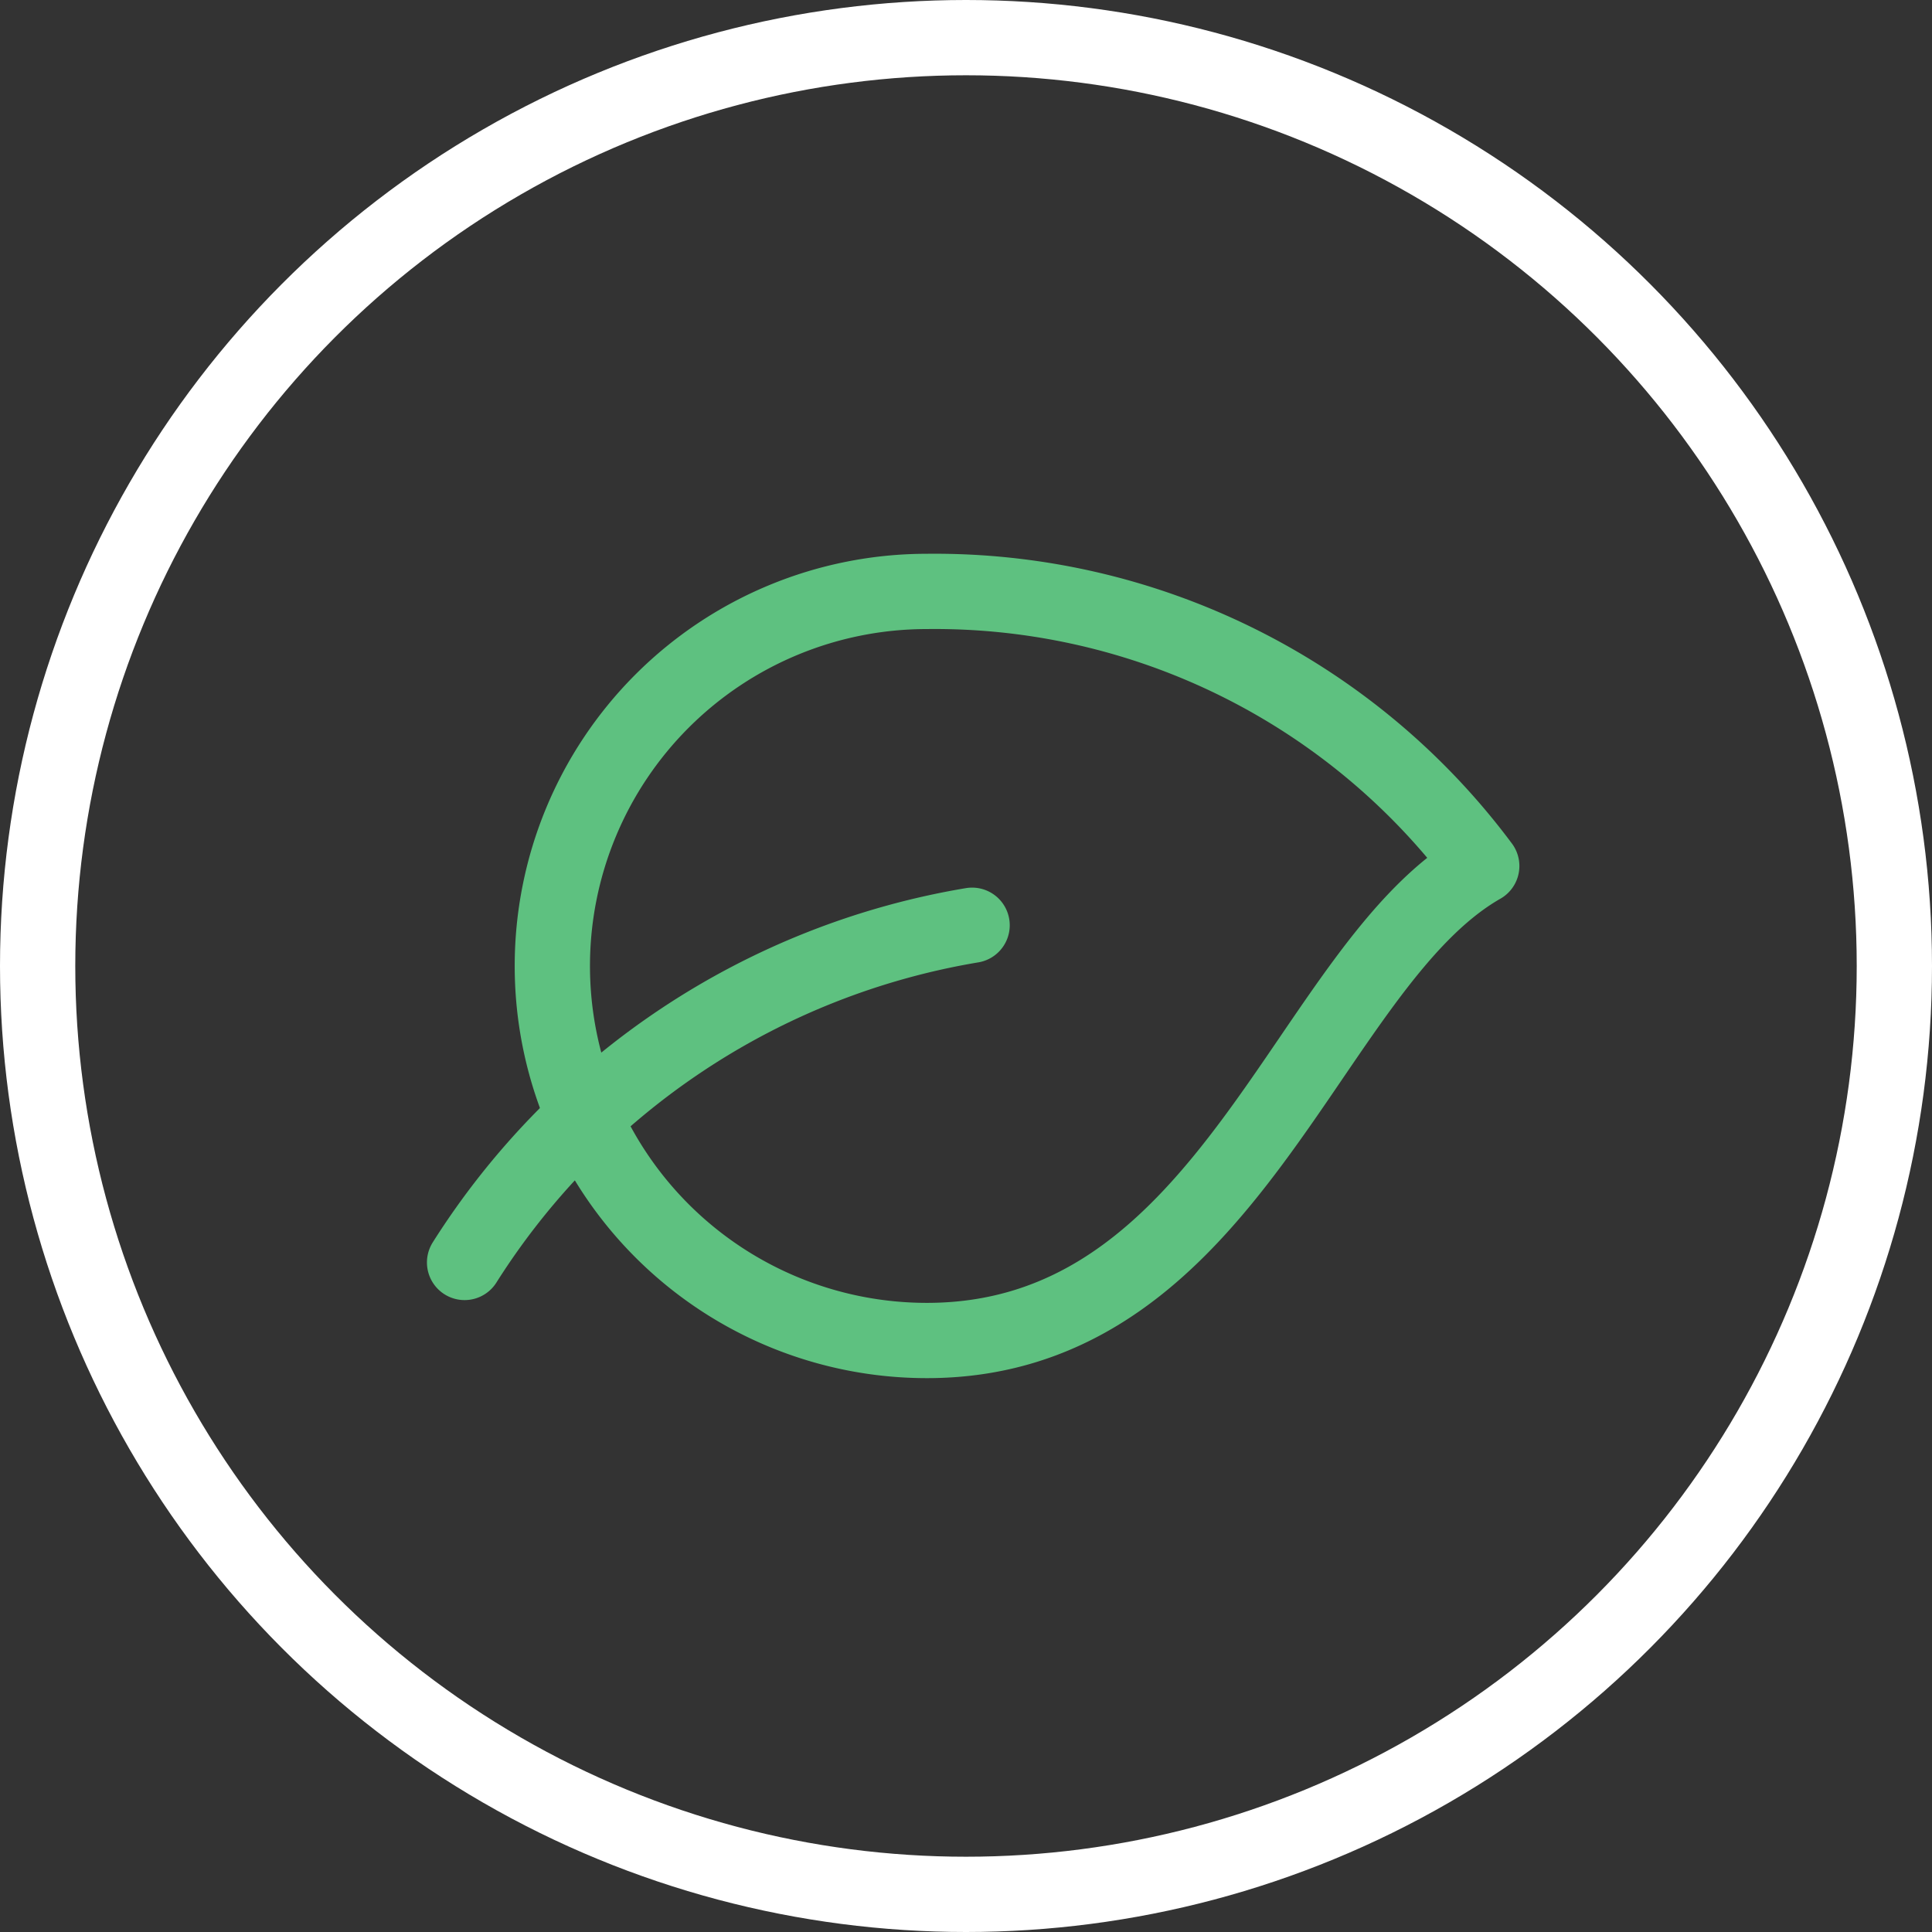<?xml version="1.0" encoding="UTF-8"?>
<svg xmlns="http://www.w3.org/2000/svg" width="77" height="77" viewBox="0 0 77 77">
  <rect x="0" y="0" width="77" height="77" fill="#333333" stroke="none"/>
  <g id="leaf-ecology-circle" transform="translate(1.5 1.5)">
    <g id="Group">
      <path id="Path" d="M14.927,0h0a14.927,14.927,0,0,0,0,29.855c12.161,0,15.145-14.932,22.114-18.911h0A27.179,27.179,0,0,0,14.927,0Z" transform="translate(20.514 22.071)" fill="none" stroke="#5ec180" stroke-linecap="round" stroke-linejoin="round" stroke-miterlimit="10" stroke-width="3"></path>
      <path id="Path-2" data-name="Path" d="M20.227,0h0A29.732,29.732,0,0,0,0,13.439" transform="translate(17.016 35.376)" fill="none" stroke="#5ec180" stroke-linecap="round" stroke-linejoin="round" stroke-miterlimit="10" stroke-width="3"></path>
      <circle id="Oval" cx="37" cy="37" r="37" fill="none" stroke="#fff" stroke-linecap="round" stroke-linejoin="round" stroke-miterlimit="10" stroke-width="3"></circle>
    </g>
  </g>
</svg>
